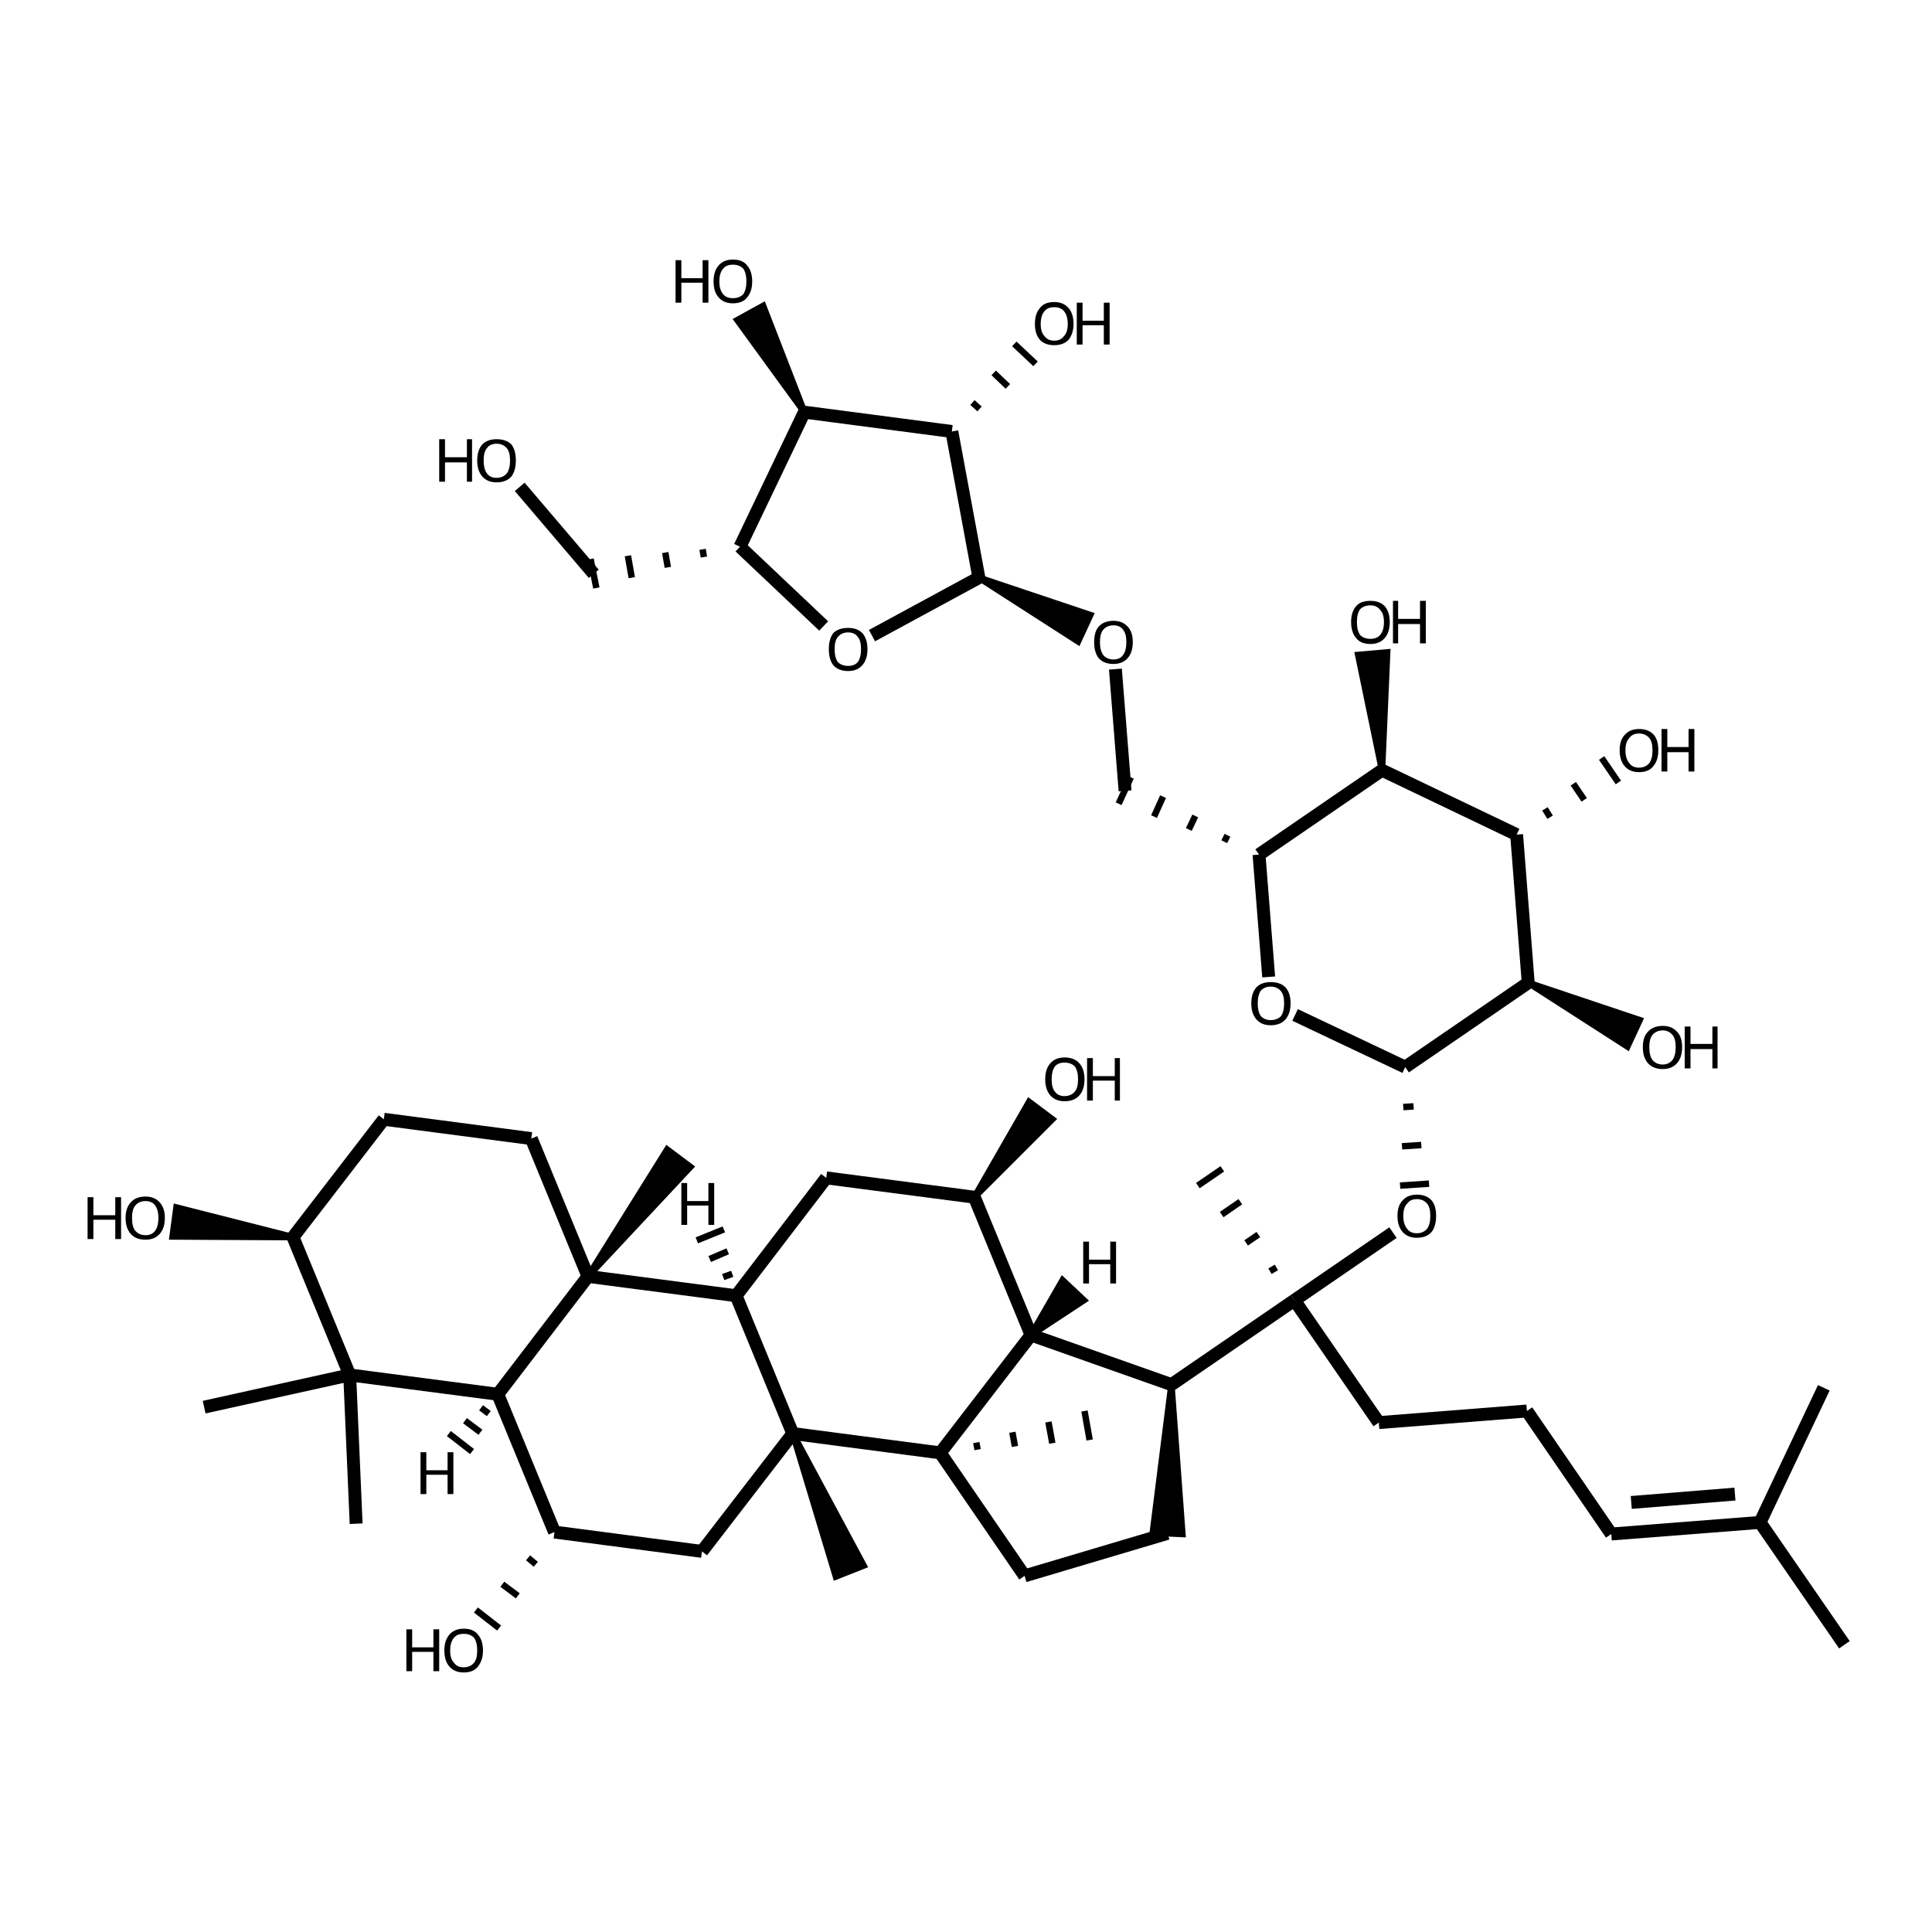 <?xml version='1.0' encoding='iso-8859-1'?>
<svg version='1.1' baseProfile='full'
              xmlns='http://www.w3.org/2000/svg'
                      xmlns:rdkit='http://www.rdkit.org/xml'
                      xmlns:xlink='http://www.w3.org/1999/xlink'
                  xml:space='preserve'
width='300px' height='300px' viewBox='0 0 300 300'>
<!-- END OF HEADER -->
<path class='bond-0 atom-0 atom-1' d='M 80.7,75.6 L 92.2,89.1' style='fill:none;fill-rule:evenodd;stroke:#000000;stroke-width:2.0px;stroke-linecap:butt;stroke-linejoin:miter;stroke-opacity:1' />
<path class='bond-1 atom-2 atom-1' d='M 109.1,85.3 L 109.3,86.5' style='fill:none;fill-rule:evenodd;stroke:#000000;stroke-width:1.0px;stroke-linecap:butt;stroke-linejoin:miter;stroke-opacity:1' />
<path class='bond-1 atom-2 atom-1' d='M 103.3,85.8 L 103.7,88.1' style='fill:none;fill-rule:evenodd;stroke:#000000;stroke-width:1.0px;stroke-linecap:butt;stroke-linejoin:miter;stroke-opacity:1' />
<path class='bond-1 atom-2 atom-1' d='M 97.5,86.3 L 98.1,89.7' style='fill:none;fill-rule:evenodd;stroke:#000000;stroke-width:1.0px;stroke-linecap:butt;stroke-linejoin:miter;stroke-opacity:1' />
<path class='bond-1 atom-2 atom-1' d='M 91.7,86.8 L 92.6,91.3' style='fill:none;fill-rule:evenodd;stroke:#000000;stroke-width:1.0px;stroke-linecap:butt;stroke-linejoin:miter;stroke-opacity:1' />
<path class='bond-2 atom-2 atom-3' d='M 114.9,84.9 L 127.9,97.2' style='fill:none;fill-rule:evenodd;stroke:#000000;stroke-width:2.0px;stroke-linecap:butt;stroke-linejoin:miter;stroke-opacity:1' />
<path class='bond-3 atom-3 atom-4' d='M 135.4,98.7 L 152.0,89.7' style='fill:none;fill-rule:evenodd;stroke:#000000;stroke-width:2.0px;stroke-linecap:butt;stroke-linejoin:miter;stroke-opacity:1' />
<path class='bond-4 atom-4 atom-5' d='M 152.0,89.7 L 147.8,67.0' style='fill:none;fill-rule:evenodd;stroke:#000000;stroke-width:2.0px;stroke-linecap:butt;stroke-linejoin:miter;stroke-opacity:1' />
<path class='bond-5 atom-5 atom-6' d='M 147.8,67.0 L 124.9,64.0' style='fill:none;fill-rule:evenodd;stroke:#000000;stroke-width:2.0px;stroke-linecap:butt;stroke-linejoin:miter;stroke-opacity:1' />
<path class='bond-6 atom-6 atom-7' d='M 124.9,64.0 L 114.5,49.7 L 118.5,47.5 Z' style='fill:#000000;fill-rule:evenodd;fill-opacity:1;stroke:#000000;stroke-width:1.0px;stroke-linecap:butt;stroke-linejoin:miter;stroke-opacity:1;' />
<path class='bond-7 atom-5 atom-8' d='M 152.1,63.5 L 151.0,62.5' style='fill:none;fill-rule:evenodd;stroke:#000000;stroke-width:1.0px;stroke-linecap:butt;stroke-linejoin:miter;stroke-opacity:1' />
<path class='bond-7 atom-5 atom-8' d='M 156.5,60.0 L 154.3,57.9' style='fill:none;fill-rule:evenodd;stroke:#000000;stroke-width:1.0px;stroke-linecap:butt;stroke-linejoin:miter;stroke-opacity:1' />
<path class='bond-7 atom-5 atom-8' d='M 160.8,56.5 L 157.5,53.4' style='fill:none;fill-rule:evenodd;stroke:#000000;stroke-width:1.0px;stroke-linecap:butt;stroke-linejoin:miter;stroke-opacity:1' />
<path class='bond-8 atom-4 atom-9' d='M 152.0,89.7 L 169.3,95.5 L 167.4,99.6 Z' style='fill:#000000;fill-rule:evenodd;fill-opacity:1;stroke:#000000;stroke-width:1.0px;stroke-linecap:butt;stroke-linejoin:miter;stroke-opacity:1;' />
<path class='bond-9 atom-9 atom-10' d='M 173.2,103.9 L 174.7,122.8' style='fill:none;fill-rule:evenodd;stroke:#000000;stroke-width:2.0px;stroke-linecap:butt;stroke-linejoin:miter;stroke-opacity:1' />
<path class='bond-10 atom-11 atom-10' d='M 190.6,129.7 L 190.1,130.7' style='fill:none;fill-rule:evenodd;stroke:#000000;stroke-width:1.0px;stroke-linecap:butt;stroke-linejoin:miter;stroke-opacity:1' />
<path class='bond-10 atom-11 atom-10' d='M 185.6,126.7 L 184.6,128.8' style='fill:none;fill-rule:evenodd;stroke:#000000;stroke-width:1.0px;stroke-linecap:butt;stroke-linejoin:miter;stroke-opacity:1' />
<path class='bond-10 atom-11 atom-10' d='M 180.6,123.7 L 179.2,126.8' style='fill:none;fill-rule:evenodd;stroke:#000000;stroke-width:1.0px;stroke-linecap:butt;stroke-linejoin:miter;stroke-opacity:1' />
<path class='bond-10 atom-11 atom-10' d='M 175.6,120.7 L 173.7,124.8' style='fill:none;fill-rule:evenodd;stroke:#000000;stroke-width:1.0px;stroke-linecap:butt;stroke-linejoin:miter;stroke-opacity:1' />
<path class='bond-11 atom-11 atom-12' d='M 195.5,132.7 L 197.0,151.7' style='fill:none;fill-rule:evenodd;stroke:#000000;stroke-width:2.0px;stroke-linecap:butt;stroke-linejoin:miter;stroke-opacity:1' />
<path class='bond-12 atom-12 atom-13' d='M 201.1,157.6 L 218.2,165.7' style='fill:none;fill-rule:evenodd;stroke:#000000;stroke-width:2.0px;stroke-linecap:butt;stroke-linejoin:miter;stroke-opacity:1' />
<path class='bond-13 atom-13 atom-14' d='M 217.9,171.9 L 219.5,171.8' style='fill:none;fill-rule:evenodd;stroke:#000000;stroke-width:1.0px;stroke-linecap:butt;stroke-linejoin:miter;stroke-opacity:1' />
<path class='bond-13 atom-13 atom-14' d='M 217.7,178.0 L 220.7,177.8' style='fill:none;fill-rule:evenodd;stroke:#000000;stroke-width:1.0px;stroke-linecap:butt;stroke-linejoin:miter;stroke-opacity:1' />
<path class='bond-13 atom-13 atom-14' d='M 217.4,184.1 L 221.9,183.8' style='fill:none;fill-rule:evenodd;stroke:#000000;stroke-width:1.0px;stroke-linecap:butt;stroke-linejoin:miter;stroke-opacity:1' />
<path class='bond-14 atom-14 atom-15' d='M 216.3,191.4 L 201.0,201.9' style='fill:none;fill-rule:evenodd;stroke:#000000;stroke-width:2.0px;stroke-linecap:butt;stroke-linejoin:miter;stroke-opacity:1' />
<path class='bond-15 atom-15 atom-16' d='M 201.0,201.9 L 181.9,215.0' style='fill:none;fill-rule:evenodd;stroke:#000000;stroke-width:2.0px;stroke-linecap:butt;stroke-linejoin:miter;stroke-opacity:1' />
<path class='bond-16 atom-16 atom-17' d='M 181.9,215.0 L 183.6,238.2 L 179.0,238.0 Z' style='fill:#000000;fill-rule:evenodd;fill-opacity:1;stroke:#000000;stroke-width:1.0px;stroke-linecap:butt;stroke-linejoin:miter;stroke-opacity:1;' />
<path class='bond-17 atom-17 atom-18' d='M 181.3,238.1 L 159.1,244.7' style='fill:none;fill-rule:evenodd;stroke:#000000;stroke-width:2.0px;stroke-linecap:butt;stroke-linejoin:miter;stroke-opacity:1' />
<path class='bond-18 atom-18 atom-19' d='M 159.1,244.7 L 146.0,225.6' style='fill:none;fill-rule:evenodd;stroke:#000000;stroke-width:2.0px;stroke-linecap:butt;stroke-linejoin:miter;stroke-opacity:1' />
<path class='bond-19 atom-19 atom-20' d='M 146.0,225.6 L 160.1,207.3' style='fill:none;fill-rule:evenodd;stroke:#000000;stroke-width:2.0px;stroke-linecap:butt;stroke-linejoin:miter;stroke-opacity:1' />
<path class='bond-20 atom-20 atom-21' d='M 160.1,207.3 L 151.3,185.9' style='fill:none;fill-rule:evenodd;stroke:#000000;stroke-width:2.0px;stroke-linecap:butt;stroke-linejoin:miter;stroke-opacity:1' />
<path class='bond-21 atom-21 atom-22' d='M 151.3,185.9 L 159.8,171.1 L 163.4,173.8 Z' style='fill:#000000;fill-rule:evenodd;fill-opacity:1;stroke:#000000;stroke-width:1.0px;stroke-linecap:butt;stroke-linejoin:miter;stroke-opacity:1;' />
<path class='bond-22 atom-21 atom-23' d='M 151.3,185.9 L 128.3,182.9' style='fill:none;fill-rule:evenodd;stroke:#000000;stroke-width:2.0px;stroke-linecap:butt;stroke-linejoin:miter;stroke-opacity:1' />
<path class='bond-23 atom-23 atom-24' d='M 128.3,182.9 L 114.3,201.2' style='fill:none;fill-rule:evenodd;stroke:#000000;stroke-width:2.0px;stroke-linecap:butt;stroke-linejoin:miter;stroke-opacity:1' />
<path class='bond-24 atom-24 atom-25' d='M 114.3,201.2 L 123.1,222.6' style='fill:none;fill-rule:evenodd;stroke:#000000;stroke-width:2.0px;stroke-linecap:butt;stroke-linejoin:miter;stroke-opacity:1' />
<path class='bond-25 atom-25 atom-26' d='M 123.1,222.6 L 134.1,243.1 L 129.8,244.8 Z' style='fill:#000000;fill-rule:evenodd;fill-opacity:1;stroke:#000000;stroke-width:1.0px;stroke-linecap:butt;stroke-linejoin:miter;stroke-opacity:1;' />
<path class='bond-26 atom-25 atom-27' d='M 123.1,222.6 L 109.0,240.9' style='fill:none;fill-rule:evenodd;stroke:#000000;stroke-width:2.0px;stroke-linecap:butt;stroke-linejoin:miter;stroke-opacity:1' />
<path class='bond-27 atom-27 atom-28' d='M 109.0,240.9 L 86.1,237.9' style='fill:none;fill-rule:evenodd;stroke:#000000;stroke-width:2.0px;stroke-linecap:butt;stroke-linejoin:miter;stroke-opacity:1' />
<path class='bond-28 atom-28 atom-29' d='M 86.1,237.9 L 77.3,216.5' style='fill:none;fill-rule:evenodd;stroke:#000000;stroke-width:2.0px;stroke-linecap:butt;stroke-linejoin:miter;stroke-opacity:1' />
<path class='bond-29 atom-29 atom-30' d='M 77.3,216.5 L 91.3,198.2' style='fill:none;fill-rule:evenodd;stroke:#000000;stroke-width:2.0px;stroke-linecap:butt;stroke-linejoin:miter;stroke-opacity:1' />
<path class='bond-30 atom-30 atom-31' d='M 91.3,198.2 L 103.6,178.5 L 107.2,181.2 Z' style='fill:#000000;fill-rule:evenodd;fill-opacity:1;stroke:#000000;stroke-width:1.0px;stroke-linecap:butt;stroke-linejoin:miter;stroke-opacity:1;' />
<path class='bond-31 atom-30 atom-32' d='M 91.3,198.2 L 82.5,176.8' style='fill:none;fill-rule:evenodd;stroke:#000000;stroke-width:2.0px;stroke-linecap:butt;stroke-linejoin:miter;stroke-opacity:1' />
<path class='bond-32 atom-32 atom-33' d='M 82.5,176.8 L 59.6,173.8' style='fill:none;fill-rule:evenodd;stroke:#000000;stroke-width:2.0px;stroke-linecap:butt;stroke-linejoin:miter;stroke-opacity:1' />
<path class='bond-33 atom-33 atom-34' d='M 59.6,173.8 L 45.5,192.1' style='fill:none;fill-rule:evenodd;stroke:#000000;stroke-width:2.0px;stroke-linecap:butt;stroke-linejoin:miter;stroke-opacity:1' />
<path class='bond-34 atom-34 atom-35' d='M 45.5,192.1 L 54.3,213.5' style='fill:none;fill-rule:evenodd;stroke:#000000;stroke-width:2.0px;stroke-linecap:butt;stroke-linejoin:miter;stroke-opacity:1' />
<path class='bond-35 atom-35 atom-36' d='M 54.3,213.5 L 55.3,236.6' style='fill:none;fill-rule:evenodd;stroke:#000000;stroke-width:2.0px;stroke-linecap:butt;stroke-linejoin:miter;stroke-opacity:1' />
<path class='bond-36 atom-35 atom-37' d='M 54.3,213.5 L 31.7,218.5' style='fill:none;fill-rule:evenodd;stroke:#000000;stroke-width:2.0px;stroke-linecap:butt;stroke-linejoin:miter;stroke-opacity:1' />
<path class='bond-37 atom-34 atom-38' d='M 45.5,192.1 L 26.8,192.0 L 27.4,187.5 Z' style='fill:#000000;fill-rule:evenodd;fill-opacity:1;stroke:#000000;stroke-width:1.0px;stroke-linecap:butt;stroke-linejoin:miter;stroke-opacity:1;' />
<path class='bond-38 atom-28 atom-39' d='M 82.0,241.9 L 83.2,242.9' style='fill:none;fill-rule:evenodd;stroke:#000000;stroke-width:1.0px;stroke-linecap:butt;stroke-linejoin:miter;stroke-opacity:1' />
<path class='bond-38 atom-28 atom-39' d='M 78.0,246.0 L 80.4,247.8' style='fill:none;fill-rule:evenodd;stroke:#000000;stroke-width:1.0px;stroke-linecap:butt;stroke-linejoin:miter;stroke-opacity:1' />
<path class='bond-38 atom-28 atom-39' d='M 73.9,250.0 L 77.5,252.8' style='fill:none;fill-rule:evenodd;stroke:#000000;stroke-width:1.0px;stroke-linecap:butt;stroke-linejoin:miter;stroke-opacity:1' />
<path class='bond-39 atom-19 atom-40' d='M 151.8,225.1 L 151.6,224.0' style='fill:none;fill-rule:evenodd;stroke:#000000;stroke-width:1.0px;stroke-linecap:butt;stroke-linejoin:miter;stroke-opacity:1' />
<path class='bond-39 atom-19 atom-40' d='M 157.6,224.6 L 157.2,222.4' style='fill:none;fill-rule:evenodd;stroke:#000000;stroke-width:1.0px;stroke-linecap:butt;stroke-linejoin:miter;stroke-opacity:1' />
<path class='bond-39 atom-19 atom-40' d='M 163.4,224.1 L 162.8,220.8' style='fill:none;fill-rule:evenodd;stroke:#000000;stroke-width:1.0px;stroke-linecap:butt;stroke-linejoin:miter;stroke-opacity:1' />
<path class='bond-39 atom-19 atom-40' d='M 169.2,223.6 L 168.4,219.1' style='fill:none;fill-rule:evenodd;stroke:#000000;stroke-width:1.0px;stroke-linecap:butt;stroke-linejoin:miter;stroke-opacity:1' />
<path class='bond-40 atom-15 atom-41' d='M 201.0,201.9 L 214.1,220.9' style='fill:none;fill-rule:evenodd;stroke:#000000;stroke-width:2.0px;stroke-linecap:butt;stroke-linejoin:miter;stroke-opacity:1' />
<path class='bond-41 atom-41 atom-42' d='M 214.1,220.9 L 237.1,219.1' style='fill:none;fill-rule:evenodd;stroke:#000000;stroke-width:2.0px;stroke-linecap:butt;stroke-linejoin:miter;stroke-opacity:1' />
<path class='bond-42 atom-42 atom-43' d='M 237.1,219.1 L 250.2,238.2' style='fill:none;fill-rule:evenodd;stroke:#000000;stroke-width:2.0px;stroke-linecap:butt;stroke-linejoin:miter;stroke-opacity:1' />
<path class='bond-43 atom-43 atom-44' d='M 250.2,238.2 L 273.3,236.4' style='fill:none;fill-rule:evenodd;stroke:#000000;stroke-width:2.0px;stroke-linecap:butt;stroke-linejoin:miter;stroke-opacity:1' />
<path class='bond-43 atom-43 atom-44' d='M 253.3,233.3 L 269.4,232.0' style='fill:none;fill-rule:evenodd;stroke:#000000;stroke-width:2.0px;stroke-linecap:butt;stroke-linejoin:miter;stroke-opacity:1' />
<path class='bond-44 atom-44 atom-45' d='M 273.3,236.4 L 286.4,255.4' style='fill:none;fill-rule:evenodd;stroke:#000000;stroke-width:2.0px;stroke-linecap:butt;stroke-linejoin:miter;stroke-opacity:1' />
<path class='bond-45 atom-44 atom-46' d='M 273.3,236.4 L 283.2,215.5' style='fill:none;fill-rule:evenodd;stroke:#000000;stroke-width:2.0px;stroke-linecap:butt;stroke-linejoin:miter;stroke-opacity:1' />
<path class='bond-46 atom-15 atom-47' d='M 198.2,196.8 L 197.2,197.4' style='fill:none;fill-rule:evenodd;stroke:#000000;stroke-width:1.0px;stroke-linecap:butt;stroke-linejoin:miter;stroke-opacity:1' />
<path class='bond-46 atom-15 atom-47' d='M 195.4,191.7 L 193.5,193.0' style='fill:none;fill-rule:evenodd;stroke:#000000;stroke-width:1.0px;stroke-linecap:butt;stroke-linejoin:miter;stroke-opacity:1' />
<path class='bond-46 atom-15 atom-47' d='M 192.6,186.6 L 189.7,188.6' style='fill:none;fill-rule:evenodd;stroke:#000000;stroke-width:1.0px;stroke-linecap:butt;stroke-linejoin:miter;stroke-opacity:1' />
<path class='bond-46 atom-15 atom-47' d='M 189.8,181.5 L 186.0,184.1' style='fill:none;fill-rule:evenodd;stroke:#000000;stroke-width:1.0px;stroke-linecap:butt;stroke-linejoin:miter;stroke-opacity:1' />
<path class='bond-47 atom-13 atom-48' d='M 218.2,165.7 L 237.3,152.6' style='fill:none;fill-rule:evenodd;stroke:#000000;stroke-width:2.0px;stroke-linecap:butt;stroke-linejoin:miter;stroke-opacity:1' />
<path class='bond-48 atom-48 atom-49' d='M 237.3,152.6 L 235.5,129.6' style='fill:none;fill-rule:evenodd;stroke:#000000;stroke-width:2.0px;stroke-linecap:butt;stroke-linejoin:miter;stroke-opacity:1' />
<path class='bond-49 atom-49 atom-50' d='M 235.5,129.6 L 214.6,119.6' style='fill:none;fill-rule:evenodd;stroke:#000000;stroke-width:2.0px;stroke-linecap:butt;stroke-linejoin:miter;stroke-opacity:1' />
<path class='bond-50 atom-50 atom-51' d='M 214.6,119.6 L 210.9,101.7 L 215.4,101.3 Z' style='fill:#000000;fill-rule:evenodd;fill-opacity:1;stroke:#000000;stroke-width:1.0px;stroke-linecap:butt;stroke-linejoin:miter;stroke-opacity:1;' />
<path class='bond-51 atom-49 atom-52' d='M 240.7,126.9 L 239.9,125.6' style='fill:none;fill-rule:evenodd;stroke:#000000;stroke-width:1.0px;stroke-linecap:butt;stroke-linejoin:miter;stroke-opacity:1' />
<path class='bond-51 atom-49 atom-52' d='M 246.0,124.2 L 244.3,121.7' style='fill:none;fill-rule:evenodd;stroke:#000000;stroke-width:1.0px;stroke-linecap:butt;stroke-linejoin:miter;stroke-opacity:1' />
<path class='bond-51 atom-49 atom-52' d='M 251.3,121.5 L 248.7,117.7' style='fill:none;fill-rule:evenodd;stroke:#000000;stroke-width:1.0px;stroke-linecap:butt;stroke-linejoin:miter;stroke-opacity:1' />
<path class='bond-52 atom-48 atom-53' d='M 237.3,152.6 L 254.6,158.4 L 252.7,162.5 Z' style='fill:#000000;fill-rule:evenodd;fill-opacity:1;stroke:#000000;stroke-width:1.0px;stroke-linecap:butt;stroke-linejoin:miter;stroke-opacity:1;' />
<path class='bond-53 atom-6 atom-2' d='M 124.9,64.0 L 114.9,84.9' style='fill:none;fill-rule:evenodd;stroke:#000000;stroke-width:2.0px;stroke-linecap:butt;stroke-linejoin:miter;stroke-opacity:1' />
<path class='bond-54 atom-50 atom-11' d='M 214.6,119.6 L 195.5,132.7' style='fill:none;fill-rule:evenodd;stroke:#000000;stroke-width:2.0px;stroke-linecap:butt;stroke-linejoin:miter;stroke-opacity:1' />
<path class='bond-55 atom-20 atom-16' d='M 160.1,207.3 L 181.9,215.0' style='fill:none;fill-rule:evenodd;stroke:#000000;stroke-width:2.0px;stroke-linecap:butt;stroke-linejoin:miter;stroke-opacity:1' />
<path class='bond-56 atom-30 atom-24' d='M 91.3,198.2 L 114.3,201.2' style='fill:none;fill-rule:evenodd;stroke:#000000;stroke-width:2.0px;stroke-linecap:butt;stroke-linejoin:miter;stroke-opacity:1' />
<path class='bond-57 atom-25 atom-19' d='M 123.1,222.6 L 146.0,225.6' style='fill:none;fill-rule:evenodd;stroke:#000000;stroke-width:2.0px;stroke-linecap:butt;stroke-linejoin:miter;stroke-opacity:1' />
<path class='bond-58 atom-35 atom-29' d='M 54.3,213.5 L 77.3,216.5' style='fill:none;fill-rule:evenodd;stroke:#000000;stroke-width:2.0px;stroke-linecap:butt;stroke-linejoin:miter;stroke-opacity:1' />
<path class='bond-59 atom-20 atom-54' d='M 160.1,207.3 L 165.0,198.8 L 168.3,201.9 Z' style='fill:#000000;fill-rule:evenodd;fill-opacity:1;stroke:#000000;stroke-width:1.0px;stroke-linecap:butt;stroke-linejoin:miter;stroke-opacity:1;' />
<path class='bond-60 atom-24 atom-55' d='M 113.7,197.8 L 112.3,198.3' style='fill:none;fill-rule:evenodd;stroke:#000000;stroke-width:1.0px;stroke-linecap:butt;stroke-linejoin:miter;stroke-opacity:1' />
<path class='bond-60 atom-24 atom-55' d='M 113.0,194.3 L 110.2,195.5' style='fill:none;fill-rule:evenodd;stroke:#000000;stroke-width:1.0px;stroke-linecap:butt;stroke-linejoin:miter;stroke-opacity:1' />
<path class='bond-60 atom-24 atom-55' d='M 112.4,190.9 L 108.2,192.6' style='fill:none;fill-rule:evenodd;stroke:#000000;stroke-width:1.0px;stroke-linecap:butt;stroke-linejoin:miter;stroke-opacity:1' />
<path class='bond-61 atom-29 atom-56' d='M 74.7,218.6 L 75.9,219.5' style='fill:none;fill-rule:evenodd;stroke:#000000;stroke-width:1.0px;stroke-linecap:butt;stroke-linejoin:miter;stroke-opacity:1' />
<path class='bond-61 atom-29 atom-56' d='M 72.2,220.6 L 74.6,222.4' style='fill:none;fill-rule:evenodd;stroke:#000000;stroke-width:1.0px;stroke-linecap:butt;stroke-linejoin:miter;stroke-opacity:1' />
<path class='bond-61 atom-29 atom-56' d='M 69.7,222.6 L 73.3,225.4' style='fill:none;fill-rule:evenodd;stroke:#000000;stroke-width:1.0px;stroke-linecap:butt;stroke-linejoin:miter;stroke-opacity:1' />
<path class='atom-0' d='M 68.2 68.2
L 69.1 68.2
L 69.1 71.0
L 72.5 71.0
L 72.5 68.2
L 73.3 68.2
L 73.3 74.8
L 72.5 74.8
L 72.5 71.8
L 69.1 71.8
L 69.1 74.8
L 68.2 74.8
L 68.2 68.2
' fill='#000000'/>
<path class='atom-0' d='M 74.1 71.5
Q 74.1 69.9, 74.9 69.0
Q 75.7 68.2, 77.1 68.2
Q 78.6 68.2, 79.4 69.0
Q 80.1 69.9, 80.1 71.5
Q 80.1 73.1, 79.4 74.0
Q 78.6 74.9, 77.1 74.9
Q 75.7 74.9, 74.9 74.0
Q 74.1 73.1, 74.1 71.5
M 77.1 74.2
Q 78.1 74.2, 78.7 73.5
Q 79.2 72.8, 79.2 71.5
Q 79.2 70.2, 78.7 69.6
Q 78.1 68.9, 77.1 68.9
Q 76.1 68.9, 75.6 69.6
Q 75.1 70.2, 75.1 71.5
Q 75.1 72.8, 75.6 73.5
Q 76.1 74.2, 77.1 74.2
' fill='#000000'/>
<path class='atom-3' d='M 128.7 100.8
Q 128.7 99.2, 129.4 98.3
Q 130.2 97.5, 131.7 97.5
Q 133.1 97.5, 133.9 98.3
Q 134.7 99.2, 134.7 100.8
Q 134.7 102.4, 133.9 103.3
Q 133.1 104.2, 131.7 104.2
Q 130.2 104.2, 129.4 103.3
Q 128.7 102.4, 128.7 100.8
M 131.7 103.4
Q 132.7 103.4, 133.2 102.8
Q 133.7 102.1, 133.7 100.8
Q 133.7 99.5, 133.2 98.9
Q 132.7 98.2, 131.7 98.2
Q 130.7 98.2, 130.1 98.9
Q 129.6 99.5, 129.6 100.8
Q 129.6 102.1, 130.1 102.8
Q 130.7 103.4, 131.7 103.4
' fill='#000000'/>
<path class='atom-7' d='M 104.9 40.4
L 105.8 40.4
L 105.8 43.2
L 109.1 43.2
L 109.1 40.4
L 110.0 40.4
L 110.0 47.0
L 109.1 47.0
L 109.1 43.9
L 105.8 43.9
L 105.8 47.0
L 104.9 47.0
L 104.9 40.4
' fill='#000000'/>
<path class='atom-7' d='M 110.8 43.7
Q 110.8 42.1, 111.6 41.2
Q 112.4 40.3, 113.8 40.3
Q 115.3 40.3, 116.0 41.2
Q 116.8 42.1, 116.8 43.7
Q 116.8 45.3, 116.0 46.2
Q 115.3 47.1, 113.8 47.1
Q 112.4 47.1, 111.6 46.2
Q 110.8 45.3, 110.8 43.7
M 113.8 46.3
Q 114.8 46.3, 115.4 45.7
Q 115.9 45.0, 115.9 43.7
Q 115.9 42.4, 115.4 41.7
Q 114.8 41.1, 113.8 41.1
Q 112.8 41.1, 112.3 41.7
Q 111.7 42.4, 111.7 43.7
Q 111.7 45.0, 112.3 45.7
Q 112.8 46.3, 113.8 46.3
' fill='#000000'/>
<path class='atom-8' d='M 160.7 50.3
Q 160.7 48.7, 161.5 47.8
Q 162.2 46.9, 163.7 46.9
Q 165.1 46.9, 165.9 47.8
Q 166.7 48.7, 166.7 50.3
Q 166.7 51.8, 165.9 52.8
Q 165.1 53.6, 163.7 53.6
Q 162.3 53.6, 161.5 52.8
Q 160.7 51.9, 160.7 50.3
M 163.7 52.9
Q 164.7 52.9, 165.2 52.2
Q 165.8 51.6, 165.8 50.3
Q 165.8 49.0, 165.2 48.3
Q 164.7 47.7, 163.7 47.7
Q 162.7 47.7, 162.2 48.3
Q 161.6 49.0, 161.6 50.3
Q 161.6 51.6, 162.2 52.2
Q 162.7 52.9, 163.7 52.9
' fill='#000000'/>
<path class='atom-8' d='M 167.2 47.0
L 168.1 47.0
L 168.1 49.8
L 171.4 49.8
L 171.4 47.0
L 172.3 47.0
L 172.3 53.5
L 171.4 53.5
L 171.4 50.5
L 168.1 50.5
L 168.1 53.5
L 167.2 53.5
L 167.2 47.0
' fill='#000000'/>
<path class='atom-9' d='M 169.9 99.7
Q 169.9 98.1, 170.6 97.3
Q 171.4 96.4, 172.9 96.4
Q 174.3 96.4, 175.1 97.3
Q 175.9 98.1, 175.9 99.7
Q 175.9 101.3, 175.1 102.2
Q 174.3 103.1, 172.9 103.1
Q 171.4 103.1, 170.6 102.2
Q 169.9 101.3, 169.9 99.7
M 172.9 102.4
Q 173.9 102.4, 174.4 101.7
Q 174.9 101.0, 174.9 99.7
Q 174.9 98.4, 174.4 97.8
Q 173.9 97.1, 172.9 97.1
Q 171.9 97.1, 171.3 97.8
Q 170.8 98.4, 170.8 99.7
Q 170.8 101.0, 171.3 101.7
Q 171.9 102.4, 172.9 102.4
' fill='#000000'/>
<path class='atom-12' d='M 194.3 155.8
Q 194.3 154.2, 195.1 153.3
Q 195.9 152.5, 197.3 152.5
Q 198.8 152.5, 199.6 153.3
Q 200.4 154.2, 200.4 155.8
Q 200.4 157.4, 199.6 158.3
Q 198.8 159.2, 197.3 159.2
Q 195.9 159.2, 195.1 158.3
Q 194.3 157.4, 194.3 155.8
M 197.3 158.4
Q 198.3 158.4, 198.9 157.8
Q 199.4 157.1, 199.4 155.8
Q 199.4 154.5, 198.9 153.9
Q 198.3 153.2, 197.3 153.2
Q 196.4 153.2, 195.8 153.8
Q 195.3 154.5, 195.3 155.8
Q 195.3 157.1, 195.8 157.8
Q 196.4 158.4, 197.3 158.4
' fill='#000000'/>
<path class='atom-14' d='M 217.0 188.8
Q 217.0 187.2, 217.8 186.4
Q 218.6 185.5, 220.0 185.5
Q 221.5 185.5, 222.3 186.4
Q 223.0 187.2, 223.0 188.8
Q 223.0 190.4, 222.3 191.3
Q 221.5 192.2, 220.0 192.2
Q 218.6 192.2, 217.8 191.3
Q 217.0 190.4, 217.0 188.8
M 220.0 191.5
Q 221.0 191.5, 221.6 190.8
Q 222.1 190.1, 222.1 188.8
Q 222.1 187.5, 221.6 186.9
Q 221.0 186.2, 220.0 186.2
Q 219.0 186.2, 218.5 186.9
Q 217.9 187.5, 217.9 188.8
Q 217.9 190.1, 218.5 190.8
Q 219.0 191.5, 220.0 191.5
' fill='#000000'/>
<path class='atom-22' d='M 162.3 167.6
Q 162.3 166.0, 163.1 165.1
Q 163.9 164.2, 165.3 164.2
Q 166.8 164.2, 167.6 165.1
Q 168.4 166.0, 168.4 167.6
Q 168.4 169.2, 167.6 170.1
Q 166.8 171.0, 165.3 171.0
Q 163.9 171.0, 163.1 170.1
Q 162.3 169.2, 162.3 167.6
M 165.3 170.2
Q 166.3 170.2, 166.9 169.5
Q 167.4 168.9, 167.4 167.6
Q 167.4 166.3, 166.9 165.6
Q 166.3 165.0, 165.3 165.0
Q 164.3 165.0, 163.8 165.6
Q 163.3 166.3, 163.3 167.6
Q 163.3 168.9, 163.8 169.5
Q 164.3 170.2, 165.3 170.2
' fill='#000000'/>
<path class='atom-22' d='M 168.8 164.3
L 169.7 164.3
L 169.7 167.1
L 173.1 167.1
L 173.1 164.3
L 173.9 164.3
L 173.9 170.9
L 173.1 170.9
L 173.1 167.8
L 169.7 167.8
L 169.7 170.9
L 168.8 170.9
L 168.8 164.3
' fill='#000000'/>
<path class='atom-38' d='M 13.6 185.9
L 14.5 185.9
L 14.5 188.7
L 17.9 188.7
L 17.9 185.9
L 18.8 185.9
L 18.8 192.4
L 17.9 192.4
L 17.9 189.4
L 14.5 189.4
L 14.5 192.4
L 13.6 192.4
L 13.6 185.9
' fill='#000000'/>
<path class='atom-38' d='M 19.5 189.1
Q 19.5 187.6, 20.3 186.7
Q 21.1 185.8, 22.6 185.8
Q 24.0 185.8, 24.8 186.7
Q 25.6 187.6, 25.6 189.1
Q 25.6 190.7, 24.8 191.6
Q 24.0 192.5, 22.6 192.5
Q 21.1 192.5, 20.3 191.6
Q 19.5 190.7, 19.5 189.1
M 22.6 191.8
Q 23.6 191.8, 24.1 191.1
Q 24.6 190.4, 24.6 189.1
Q 24.6 187.9, 24.1 187.2
Q 23.6 186.5, 22.6 186.5
Q 21.6 186.5, 21.0 187.2
Q 20.5 187.8, 20.5 189.1
Q 20.5 190.5, 21.0 191.1
Q 21.6 191.8, 22.6 191.8
' fill='#000000'/>
<path class='atom-39' d='M 63.1 253.0
L 64.0 253.0
L 64.0 255.8
L 67.3 255.8
L 67.3 253.0
L 68.2 253.0
L 68.2 259.5
L 67.3 259.5
L 67.3 256.5
L 64.0 256.5
L 64.0 259.5
L 63.1 259.5
L 63.1 253.0
' fill='#000000'/>
<path class='atom-39' d='M 69.0 256.3
Q 69.0 254.7, 69.8 253.8
Q 70.6 252.9, 72.0 252.9
Q 73.5 252.9, 74.2 253.8
Q 75.0 254.7, 75.0 256.3
Q 75.0 257.8, 74.2 258.8
Q 73.5 259.7, 72.0 259.7
Q 70.6 259.7, 69.8 258.8
Q 69.0 257.9, 69.0 256.3
M 72.0 258.9
Q 73.0 258.9, 73.6 258.2
Q 74.1 257.6, 74.1 256.3
Q 74.1 255.0, 73.6 254.3
Q 73.0 253.7, 72.0 253.7
Q 71.0 253.7, 70.5 254.3
Q 69.9 255.0, 69.9 256.3
Q 69.9 257.6, 70.5 258.2
Q 71.0 258.9, 72.0 258.9
' fill='#000000'/>
<path class='atom-51' d='M 209.8 96.6
Q 209.8 95.0, 210.6 94.1
Q 211.3 93.3, 212.8 93.3
Q 214.2 93.3, 215.0 94.1
Q 215.8 95.0, 215.8 96.6
Q 215.8 98.2, 215.0 99.1
Q 214.2 100.0, 212.8 100.0
Q 211.3 100.0, 210.6 99.1
Q 209.8 98.2, 209.8 96.6
M 212.8 99.2
Q 213.8 99.2, 214.3 98.6
Q 214.9 97.9, 214.9 96.6
Q 214.9 95.3, 214.3 94.7
Q 213.8 94.0, 212.8 94.0
Q 211.8 94.0, 211.2 94.6
Q 210.7 95.3, 210.7 96.6
Q 210.7 97.9, 211.2 98.6
Q 211.8 99.2, 212.8 99.2
' fill='#000000'/>
<path class='atom-51' d='M 216.3 93.3
L 217.1 93.3
L 217.1 96.1
L 220.5 96.1
L 220.5 93.3
L 221.4 93.3
L 221.4 99.9
L 220.5 99.9
L 220.5 96.9
L 217.1 96.9
L 217.1 99.9
L 216.3 99.9
L 216.3 93.3
' fill='#000000'/>
<path class='atom-52' d='M 251.5 116.5
Q 251.5 114.9, 252.3 114.1
Q 253.1 113.2, 254.5 113.2
Q 256.0 113.2, 256.8 114.1
Q 257.5 114.9, 257.5 116.5
Q 257.5 118.1, 256.7 119.0
Q 256.0 119.9, 254.5 119.9
Q 253.1 119.9, 252.3 119.0
Q 251.5 118.1, 251.5 116.5
M 254.5 119.2
Q 255.5 119.2, 256.1 118.5
Q 256.6 117.8, 256.6 116.5
Q 256.6 115.2, 256.1 114.6
Q 255.5 113.9, 254.5 113.9
Q 253.5 113.9, 253.0 114.6
Q 252.4 115.2, 252.4 116.5
Q 252.4 117.8, 253.0 118.5
Q 253.5 119.2, 254.5 119.2
' fill='#000000'/>
<path class='atom-52' d='M 258.0 113.2
L 258.9 113.2
L 258.9 116.0
L 262.2 116.0
L 262.2 113.2
L 263.1 113.2
L 263.1 119.8
L 262.2 119.8
L 262.2 116.8
L 258.9 116.8
L 258.9 119.8
L 258.0 119.8
L 258.0 113.2
' fill='#000000'/>
<path class='atom-53' d='M 255.1 162.6
Q 255.1 161.0, 255.9 160.2
Q 256.7 159.3, 258.2 159.3
Q 259.6 159.3, 260.4 160.2
Q 261.2 161.0, 261.2 162.6
Q 261.2 164.2, 260.4 165.1
Q 259.6 166.0, 258.2 166.0
Q 256.7 166.0, 255.9 165.1
Q 255.1 164.2, 255.1 162.6
M 258.2 165.3
Q 259.1 165.3, 259.7 164.6
Q 260.2 163.9, 260.2 162.6
Q 260.2 161.3, 259.7 160.7
Q 259.1 160.0, 258.2 160.0
Q 257.2 160.0, 256.6 160.7
Q 256.1 161.3, 256.1 162.6
Q 256.1 163.9, 256.6 164.6
Q 257.2 165.3, 258.2 165.3
' fill='#000000'/>
<path class='atom-53' d='M 261.6 159.4
L 262.5 159.4
L 262.5 162.1
L 265.9 162.1
L 265.9 159.4
L 266.7 159.4
L 266.7 165.9
L 265.9 165.9
L 265.9 162.9
L 262.5 162.9
L 262.5 165.9
L 261.6 165.9
L 261.6 159.4
' fill='#000000'/>
<path class='atom-54' d='M 168.2 192.8
L 169.1 192.8
L 169.1 195.6
L 172.4 195.6
L 172.4 192.8
L 173.3 192.8
L 173.3 199.3
L 172.4 199.3
L 172.4 196.3
L 169.1 196.3
L 169.1 199.3
L 168.2 199.3
L 168.2 192.8
' fill='#000000'/>
<path class='atom-55' d='M 105.8 183.7
L 106.7 183.7
L 106.7 186.5
L 110.0 186.5
L 110.0 183.7
L 110.9 183.7
L 110.9 190.2
L 110.0 190.2
L 110.0 187.2
L 106.7 187.2
L 106.7 190.2
L 105.8 190.2
L 105.8 183.7
' fill='#000000'/>
<path class='atom-56' d='M 65.3 225.5
L 66.2 225.5
L 66.2 228.3
L 69.5 228.3
L 69.5 225.5
L 70.4 225.5
L 70.4 232.0
L 69.5 232.0
L 69.5 229.0
L 66.2 229.0
L 66.2 232.0
L 65.3 232.0
L 65.3 225.5
' fill='#000000'/>
</svg>
